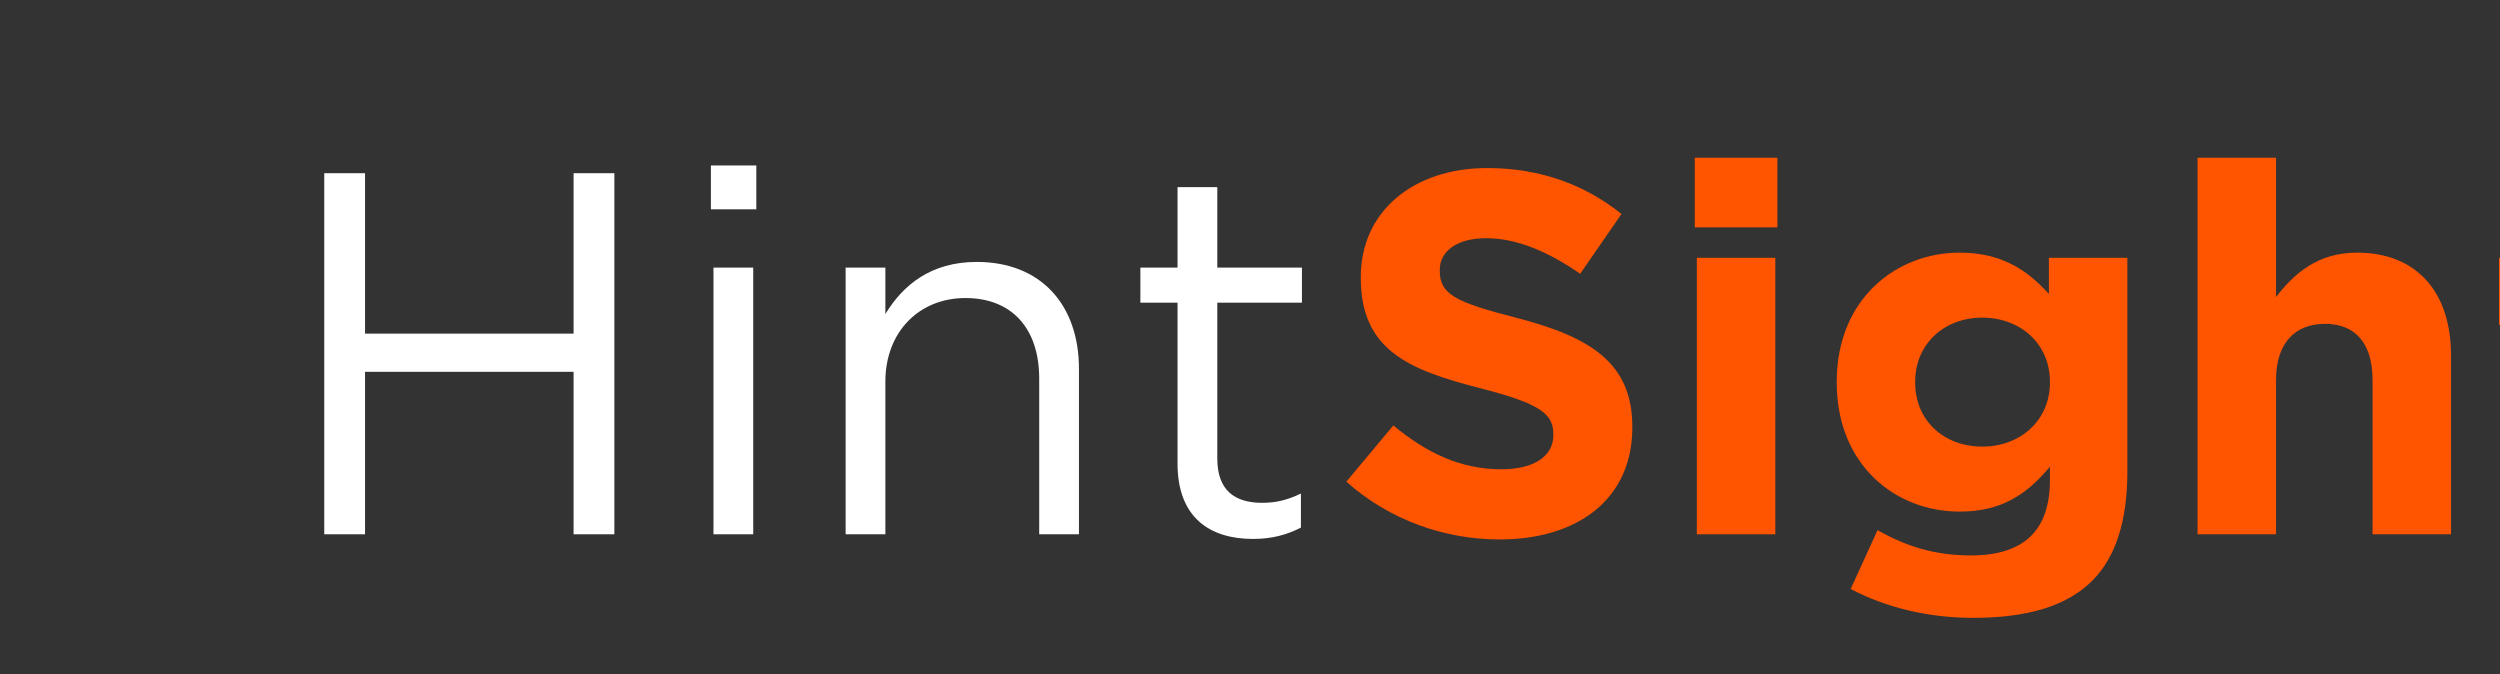 <?xml version="1.0" encoding="UTF-8" standalone="no"?>
<!DOCTYPE svg PUBLIC "-//W3C//DTD SVG 1.1//EN" "http://www.w3.org/Graphics/SVG/1.1/DTD/svg11.dtd">
<svg width="100%" height="100%" viewBox="0 0 89 24" version="1.1" xmlns="http://www.w3.org/2000/svg" xmlns:xlink="http://www.w3.org/1999/xlink" xml:space="preserve" xmlns:serif="http://www.serif.com/" style="fill-rule:evenodd;clip-rule:evenodd;stroke-linejoin:round;stroke-miterlimit:2;">
    <rect x="0" y="0" width="89" height="24" fill="#333333" stroke="none"/>
    <g transform="matrix(1,0,0,1,-19971.9,-1413.14)">
        <g id="Plan-de-travail12" serif:id="Plan de travail12" transform="matrix(0.271,0,0,0.071,14621.4,1331.72)">
            <rect x="19778.6" y="1147.77" width="325.661" height="325.661" style="fill:none;"/>
            <g transform="matrix(0.462,0,0,0.44,19604.8,1132.23)">
                <path d="M392.508,641.876L404.104,641.876L404.104,456.714L463.402,456.714L463.402,641.876L474.997,641.876L474.997,230.404L463.402,230.404L463.402,413.215L404.104,413.215L404.104,230.404L392.508,230.404L392.508,641.876Z" style="fill:white;fill-rule:nonzero;"/>
                <path d="M502.445,271.551L515.361,271.551L515.361,221.587L502.445,221.587L502.445,271.551ZM503.179,641.876L514.481,641.876L514.481,337.975L503.179,337.975L503.179,641.876Z" style="fill:white;fill-rule:nonzero;"/>
                <path d="M540.754,641.876L552.056,641.876L552.056,467.882C552.056,410.864 561.743,372.656 574.806,372.656C588.163,372.656 595.796,407.925 595.796,464.355L595.796,641.876L607.097,641.876L607.097,453.187C607.097,380.885 596.383,331.509 578.035,331.509C564.972,331.509 557.046,357.961 552.056,390.878L552.056,337.975L540.754,337.975L540.754,641.876Z" style="fill:white;fill-rule:nonzero;"/>
                <path d="M656.562,647.166C661.992,647.166 666.249,642.464 670.212,634.234L670.212,595.438C666.249,603.08 663.02,606.019 659.204,606.019C651.571,606.019 646.434,592.499 646.434,555.467L646.434,377.946L670.505,377.946L670.505,337.975L646.434,337.975L646.434,246.275L635.132,246.275L635.132,337.975L624.564,337.975L624.564,377.946L635.132,377.946L635.132,561.345C635.132,623.066 644.379,647.166 656.562,647.166Z" style="fill:white;fill-rule:nonzero;"/>
                <path d="M726.721,647.754C748.885,647.754 764.443,601.904 764.443,520.198L764.443,519.022C764.443,447.309 752.701,417.33 731.859,395.581C714.098,377.358 709.695,368.541 709.695,341.502L709.695,340.326C709.695,320.34 714.245,304.469 722.905,304.469C731.565,304.469 740.518,319.752 749.619,345.029L761.361,276.842C750.94,243.336 738.17,224.526 723.199,224.526C702.209,224.526 687.238,273.903 687.238,348.555L687.238,349.731C687.238,431.438 700.595,454.362 721.291,475.524C738.464,493.158 741.986,504.915 741.986,527.84L741.986,529.015C741.986,553.116 736.409,567.811 727.162,567.811C715.419,567.811 705.732,548.413 696.485,517.847L683.128,581.919C695.458,626.005 711.163,647.754 726.721,647.754Z" style="fill:rgb(255,84,0);fill-rule:nonzero;"/>
                <path d="M782.203,292.125L805.688,292.125L805.688,212.77L782.203,212.77L782.203,292.125ZM782.79,641.876L805.101,641.876L805.101,326.806L782.79,326.806L782.79,641.876Z" style="fill:rgb(255,84,0);fill-rule:nonzero;"/>
                <path d="M861.317,737.102C876.581,737.102 887.883,724.17 895.222,694.779C901.827,668.328 905.203,627.181 905.203,570.75L905.203,326.806L882.893,326.806L882.893,367.953C876.875,341.502 869.683,320.928 857.5,320.928C839.447,320.928 822.567,373.832 822.567,467.882L822.567,469.058C822.567,562.521 839.153,616.012 857.5,616.012C869.389,616.012 876.581,596.614 883.186,564.872L883.186,580.155C883.186,636.586 875.994,665.976 860.729,665.976C850.308,665.976 842.235,655.396 834.163,637.173L826.53,704.185C836.511,725.346 848.547,737.102 861.317,737.102ZM863.959,541.947C853.097,541.947 844.877,512.556 844.877,469.058L844.877,467.882C844.877,424.972 853.097,394.993 863.959,394.993C874.82,394.993 883.186,424.972 883.186,467.882L883.186,469.058C883.186,511.968 874.82,541.947 863.959,541.947Z" style="fill:rgb(255,84,0);fill-rule:nonzero;"/>
                <path d="M925.165,641.876L947.475,641.876L947.475,466.119C947.475,423.796 952.906,402.047 961.419,402.047C969.932,402.047 974.923,423.796 974.923,466.119L974.923,641.876L997.233,641.876L997.233,437.904C997.233,365.602 987.399,320.928 970.519,320.928C959.217,320.928 952.612,345.029 947.475,371.48L947.475,212.77L925.165,212.77L925.165,641.876Z" style="fill:rgb(255,84,0);fill-rule:nonzero;"/>
                <path d="M1043.17,647.166C1050.66,647.166 1056.09,640.113 1060.79,628.944L1060.79,557.23C1057.56,564.284 1053.89,568.399 1049.78,568.399C1044.79,568.399 1042.59,558.406 1042.59,537.832L1042.59,403.222L1061.08,403.222L1061.08,326.806L1042.59,326.806L1042.59,246.275L1020.28,246.275L1020.28,326.806L1010.88,326.806L1010.88,403.222L1020.28,403.222L1020.28,552.528C1020.28,625.417 1029.52,647.166 1043.17,647.166Z" style="fill:rgb(255,84,0);fill-rule:nonzero;"/>
            </g>
        </g>
    </g>
</svg>
